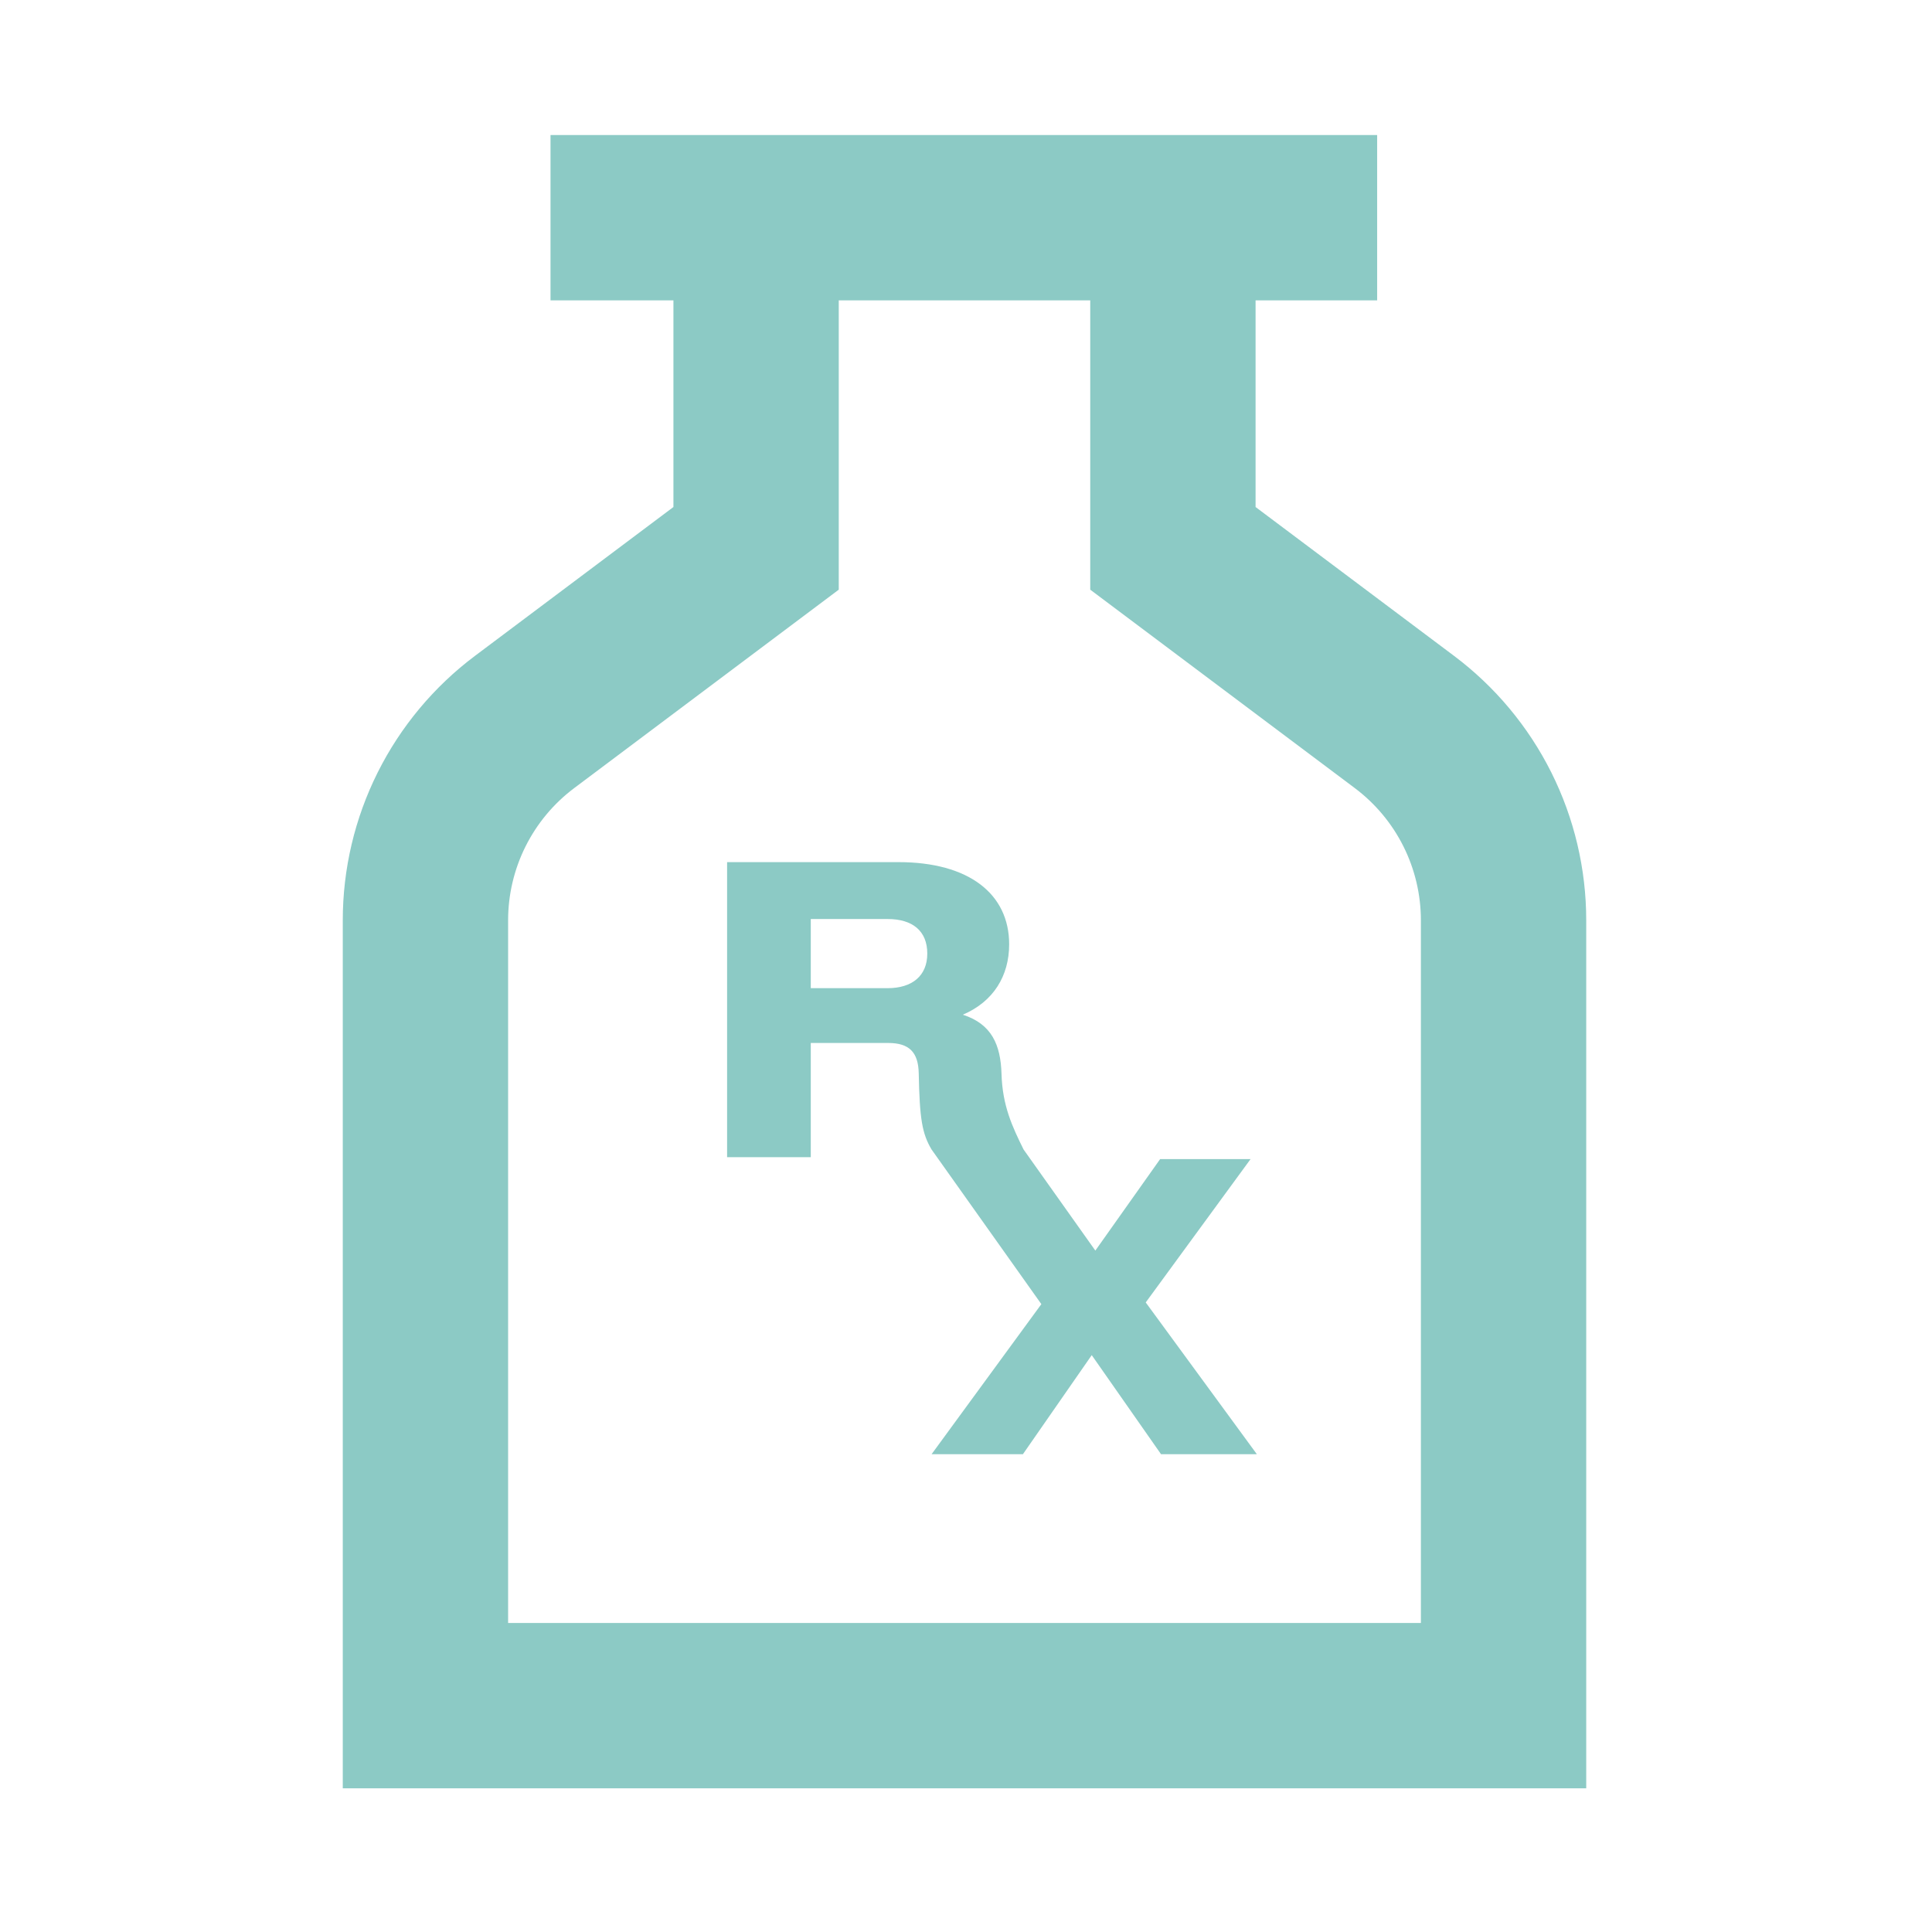 <svg width="186" height="186" viewBox="0 0 186 186" fill="none" xmlns="http://www.w3.org/2000/svg">
<path d="M80.75 56.77L55.283 75.87C53.306 77.353 51.702 79.275 50.597 81.485C49.492 83.695 48.917 86.133 48.917 88.603V156.25H136.794V88.603C136.794 86.133 136.219 83.695 135.114 81.485C134.009 79.275 132.404 77.353 130.428 75.87L104.961 56.77V20.958H120.878V48.812L139.978 63.137C143.931 66.102 147.14 69.947 149.351 74.367C151.561 78.787 152.711 83.662 152.711 88.603V172.166H33V88.603C33 83.662 34.15 78.787 36.36 74.367C38.571 69.947 41.78 66.102 45.733 63.137L64.833 48.812V20.958H80.75V56.77Z" fill="#8CCAC5"/>
<path d="M132.583 13H53V28.917H132.583V13Z" fill="#8CCAC5"/>
<path d="M105.452 120.398L111.689 111.592H120.395L110.303 125.39L121.001 140H111.775L105.105 130.463L98.48 140H89.688L100.255 125.553L89.688 110.67H89.686C88.777 109.128 88.537 107.755 88.45 103.332C88.407 101.303 87.54 100.41 85.505 100.41H78.056V111.407H70V83H86.501C93.257 83 97.155 86.043 97.155 90.913C97.155 93.957 95.639 96.432 92.694 97.69C95.466 98.583 96.332 100.572 96.419 103.372C96.506 106.456 97.462 108.478 98.545 110.67H98.546L105.452 120.398ZM78.056 95.134H85.462C87.8 95.134 89.273 93.957 89.273 91.807C89.273 89.615 87.844 88.479 85.462 88.478H78.056V95.134Z" fill="#8CCAC5"/>
</svg>
